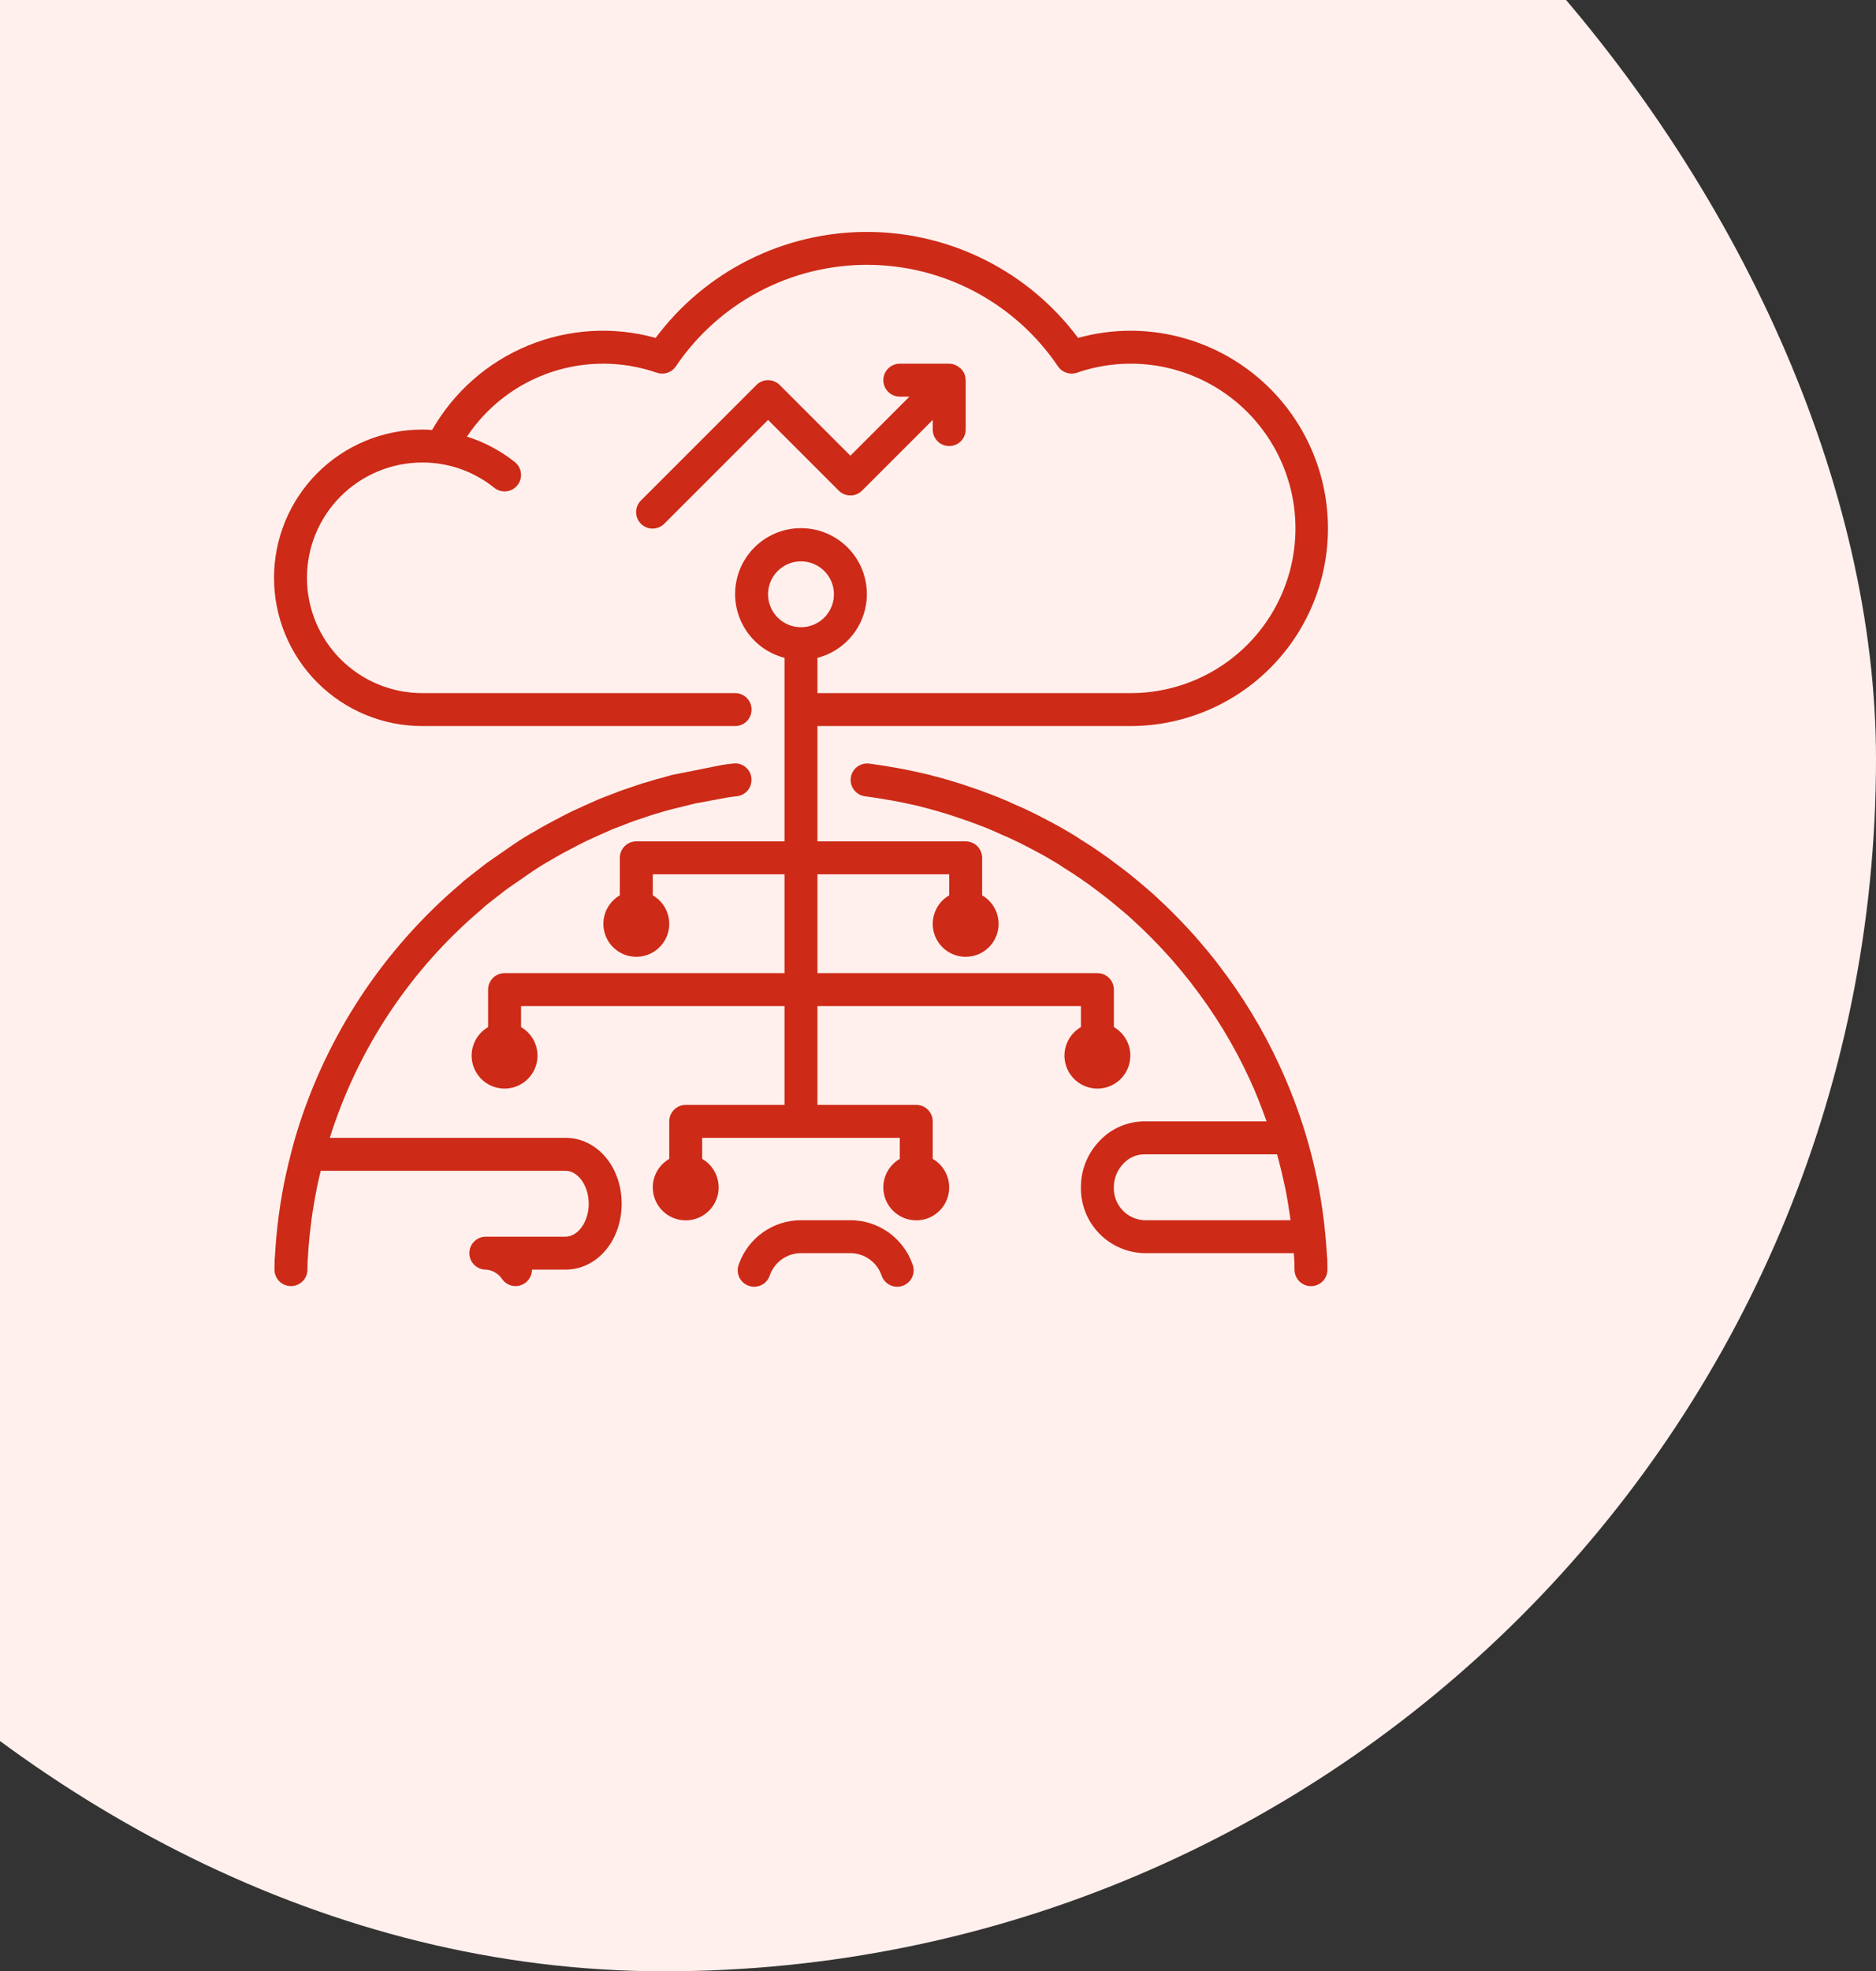 <svg width="178" height="187" viewBox="0 0 178 187" fill="none" xmlns="http://www.w3.org/2000/svg">
<rect x="0" y="0" width="178" height="187" fill="#333333" stroke="none"/>
<rect x="-52" y="-43" width="230" height="230" rx="115" fill="#FFF0ED"/>
<path d="M125.913 119.237L125.902 119.062C125.902 118.951 125.893 118.84 125.885 118.784C125.854 118.251 125.806 117.704 125.757 117.171C125.682 116.352 125.586 115.535 125.468 114.719C125.115 112.269 124.574 109.849 123.851 107.48C123.177 105.278 122.354 103.124 121.385 101.034C119.813 97.629 117.859 94.413 115.56 91.449L115.538 91.419C115.472 91.317 115.398 91.219 115.317 91.127C114.812 90.484 114.292 89.854 113.765 89.252L113.409 88.84C112.813 88.182 112.217 87.526 111.554 86.863C110.877 86.171 110.168 85.493 109.443 84.832C109.412 84.804 109.377 84.776 109.345 84.749L109.295 84.699C108.652 84.141 108.012 83.596 107.352 83.063L106.777 82.605C106.24 82.195 105.684 81.784 105.092 81.343L104.477 80.912C103.873 80.487 103.251 80.077 102.602 79.68C102.477 79.605 102.352 79.516 102.134 79.368C101.342 78.882 100.532 78.413 99.749 77.999L99.385 77.807C98.688 77.435 97.979 77.077 97.284 76.755C97.009 76.62 96.72 76.498 96.471 76.398C95.882 76.12 95.278 75.857 94.654 75.605L93.81 75.282C93.176 75.037 92.54 74.813 91.868 74.591L91.556 74.485C91.415 74.437 91.274 74.387 91.127 74.341C90.238 74.066 89.335 73.793 88.528 73.599C88.448 73.572 88.366 73.549 88.284 73.53L88.118 73.484C87.301 73.293 86.502 73.116 85.709 72.96C85.396 72.893 85.07 72.843 84.771 72.794C84.121 72.68 83.47 72.568 82.721 72.471L82.459 72.435C82.051 72.387 81.641 72.501 81.317 72.752C80.993 73.003 80.78 73.372 80.726 73.779C80.671 74.186 80.779 74.597 81.025 74.925C81.272 75.253 81.637 75.471 82.043 75.532L82.431 75.587C83.031 75.662 83.631 75.768 84.271 75.879C84.537 75.921 84.804 75.962 85.09 76.023C85.871 76.179 86.631 76.343 87.278 76.491C87.365 76.521 87.451 76.544 87.684 76.605C88.543 76.816 89.388 77.074 90.217 77.33L90.529 77.437C90.67 77.485 90.81 77.535 90.934 77.574C91.532 77.769 92.117 77.977 92.696 78.199L93.52 78.512C94.071 78.735 94.613 78.98 95.252 79.268C95.474 79.359 95.698 79.451 95.945 79.573C96.621 79.885 97.284 80.219 97.895 80.546L98.265 80.741C99.032 81.148 99.787 81.585 100.438 81.98C100.626 82.112 100.815 82.241 100.99 82.348C101.573 82.705 102.14 83.079 102.679 83.459L103.284 83.88C103.826 84.282 104.365 84.683 104.846 85.055L105.382 85.48C106.023 85.999 106.632 86.519 107.149 86.962C107.229 87.046 107.314 87.124 107.406 87.196C108.063 87.798 108.712 88.416 109.384 89.105C109.976 89.696 110.538 90.318 111.117 90.954L111.406 91.293C111.918 91.882 112.417 92.484 112.899 93.104L112.94 93.152C112.983 93.22 113.031 93.284 113.084 93.344L113.099 93.365C115.253 96.143 117.084 99.156 118.557 102.348C119.159 103.64 119.685 105.004 120.176 106.376H108.592C107.791 106.377 107 106.542 106.266 106.861C105.532 107.18 104.871 107.646 104.324 108.23C103.187 109.411 102.555 110.987 102.56 112.626C102.534 114.254 103.153 115.826 104.284 116.997C105.415 118.169 106.964 118.845 108.592 118.876H122.759C122.759 118.929 122.767 118.974 122.771 119.032L122.795 119.38C122.796 119.462 122.802 119.544 122.813 119.626C122.813 119.76 122.823 120.073 122.827 120.463C122.833 120.874 123 121.266 123.292 121.555C123.585 121.844 123.979 122.005 124.39 122.005H124.409C124.614 122.003 124.817 121.96 125.006 121.879C125.194 121.798 125.365 121.681 125.509 121.534C125.652 121.387 125.765 121.213 125.841 121.022C125.917 120.832 125.955 120.628 125.952 120.423C125.952 119.915 125.938 119.526 125.935 119.505C125.939 119.415 125.931 119.325 125.913 119.237ZM105.685 112.626C105.683 111.786 106.009 110.979 106.595 110.377C106.848 110.1 107.157 109.879 107.501 109.728C107.845 109.578 108.216 109.5 108.592 109.501H121.17C121.207 109.634 121.245 109.765 121.281 109.899C121.489 110.674 121.676 111.455 121.843 112.243C121.876 112.399 121.917 112.555 121.949 112.712C122.137 113.649 122.29 114.587 122.418 115.524C122.429 115.601 122.435 115.68 122.445 115.751H108.592C107.792 115.72 107.038 115.374 106.493 114.788C105.949 114.202 105.658 113.425 105.685 112.626Z" fill="#CD2A17"/>
<path d="M73.98 36.52C73.687 36.227 73.29 36.063 72.876 36.063C72.461 36.063 72.064 36.227 71.771 36.52L60.834 47.458C60.684 47.602 60.565 47.774 60.483 47.965C60.401 48.156 60.358 48.361 60.356 48.568C60.355 48.776 60.394 48.981 60.473 49.173C60.551 49.365 60.667 49.54 60.814 49.687C60.961 49.833 61.135 49.949 61.327 50.028C61.519 50.106 61.725 50.146 61.932 50.144C62.14 50.142 62.345 50.099 62.536 50.017C62.726 49.935 62.899 49.816 63.043 49.667L72.876 39.834L79.584 46.542C79.876 46.835 80.274 47 80.688 47C81.103 47 81.5 46.835 81.793 46.542L88.501 39.834V40.75C88.501 41.164 88.665 41.562 88.958 41.855C89.251 42.148 89.649 42.312 90.063 42.312C90.478 42.312 90.875 42.148 91.168 41.855C91.461 41.562 91.626 41.164 91.626 40.75V36.062C91.626 36.042 91.615 36.027 91.615 36.006C91.612 35.821 91.576 35.637 91.507 35.464C91.507 35.45 91.49 35.439 91.484 35.425C91.395 35.221 91.259 35.042 91.087 34.903C90.988 34.817 90.879 34.743 90.762 34.684C90.711 34.658 90.659 34.634 90.605 34.612C90.433 34.543 90.249 34.505 90.063 34.5H85.376C84.961 34.5 84.564 34.665 84.271 34.958C83.978 35.251 83.813 35.648 83.813 36.062C83.813 36.477 83.978 36.874 84.271 37.167C84.564 37.46 84.961 37.625 85.376 37.625H86.291L80.688 43.228L73.98 36.52Z" fill="#CD2A17"/>
<path d="M107.25 100.125C107.248 99.578 107.103 99.042 106.829 98.569C106.555 98.097 106.161 97.705 105.688 97.432V93.875C105.688 93.46 105.523 93.063 105.23 92.77C104.937 92.477 104.539 92.312 104.125 92.312H77.562V82.937H90.062V84.932C89.467 85.276 89.001 85.807 88.738 86.443C88.475 87.078 88.428 87.783 88.606 88.448C88.784 89.112 89.177 89.699 89.723 90.118C90.268 90.537 90.937 90.764 91.625 90.764C92.313 90.764 92.982 90.537 93.527 90.118C94.073 89.699 94.466 89.112 94.644 88.448C94.822 87.783 94.775 87.078 94.512 86.443C94.249 85.807 93.783 85.276 93.188 84.932V81.375C93.188 80.96 93.023 80.563 92.73 80.27C92.437 79.977 92.039 79.812 91.625 79.812H77.562V68.875H107.25C112.223 68.875 116.992 66.899 120.508 63.383C124.025 59.867 126 55.097 126 50.125C126 45.152 124.025 40.383 120.508 36.866C116.992 33.35 112.223 31.375 107.25 31.375C105.574 31.376 103.905 31.605 102.291 32.054C99.963 28.934 96.94 26.4 93.461 24.654C89.981 22.909 86.143 22 82.25 22C78.357 22 74.519 22.909 71.039 24.654C67.56 26.4 64.537 28.934 62.209 32.054C58.206 30.942 53.947 31.197 50.105 32.779C46.264 34.361 43.059 37.179 41 40.787C40.688 40.762 40.375 40.75 40.062 40.75C36.333 40.75 32.756 42.231 30.119 44.868C27.482 47.506 26 51.083 26 54.812C26 58.542 27.482 62.119 30.119 64.756C32.756 67.393 36.333 68.875 40.062 68.875H69.75C70.164 68.875 70.562 68.71 70.855 68.417C71.148 68.124 71.312 67.727 71.312 67.312C71.312 66.898 71.148 66.5 70.855 66.207C70.562 65.914 70.164 65.75 69.75 65.75H40.062C37.162 65.75 34.38 64.597 32.328 62.546C30.277 60.495 29.125 57.713 29.125 54.812C29.125 51.911 30.277 49.129 32.328 47.078C34.38 45.027 37.162 43.875 40.062 43.875C42.549 43.865 44.962 44.712 46.897 46.273C47.22 46.532 47.633 46.653 48.045 46.608C48.457 46.563 48.834 46.356 49.094 46.032C49.353 45.709 49.474 45.296 49.428 44.884C49.383 44.472 49.176 44.095 48.853 43.836C47.499 42.757 45.958 41.937 44.306 41.418C46.214 38.556 49.017 36.407 52.278 35.31C55.538 34.213 59.07 34.23 62.32 35.357C62.645 35.47 62.998 35.472 63.325 35.363C63.651 35.254 63.932 35.041 64.125 34.756C66.128 31.789 68.828 29.359 71.989 27.68C75.15 26 78.675 25.121 82.255 25.121C85.834 25.121 89.359 26 92.52 27.68C95.681 29.359 98.381 31.789 100.384 34.756C100.577 35.04 100.857 35.252 101.183 35.361C101.508 35.47 101.86 35.469 102.184 35.357C104.332 34.615 106.616 34.35 108.877 34.581C111.138 34.811 113.321 35.533 115.275 36.694C117.228 37.855 118.905 39.429 120.188 41.305C121.471 43.181 122.329 45.314 122.703 47.556C123.076 49.798 122.956 52.094 122.351 54.284C121.746 56.475 120.671 58.507 119.199 60.24C117.728 61.972 115.897 63.362 113.833 64.314C111.769 65.266 109.523 65.755 107.25 65.75H77.562V62.403C79.035 62.023 80.319 61.118 81.173 59.859C82.027 58.6 82.392 57.073 82.2 55.564C82.008 54.055 81.273 52.667 80.132 51.662C78.99 50.656 77.521 50.101 76 50.101C74.479 50.101 73.01 50.656 71.868 51.662C70.727 52.667 69.992 54.055 69.8 55.564C69.608 57.073 69.973 58.6 70.827 59.859C71.681 61.118 72.965 62.023 74.438 62.403V79.812H60.375C59.961 79.812 59.563 79.977 59.27 80.27C58.977 80.563 58.812 80.96 58.812 81.375V84.932C58.217 85.276 57.751 85.807 57.488 86.443C57.225 87.078 57.178 87.783 57.356 88.448C57.535 89.112 57.927 89.699 58.473 90.118C59.018 90.537 59.687 90.764 60.375 90.764C61.063 90.764 61.732 90.537 62.277 90.118C62.823 89.699 63.215 89.112 63.394 88.448C63.572 87.783 63.525 87.078 63.262 86.443C62.999 85.807 62.533 85.276 61.938 84.932V82.937H74.438V92.312H47.875C47.461 92.312 47.063 92.477 46.77 92.77C46.477 93.063 46.312 93.46 46.312 93.875V97.432C45.717 97.776 45.251 98.307 44.988 98.943C44.725 99.578 44.678 100.283 44.856 100.948C45.035 101.612 45.427 102.199 45.973 102.618C46.518 103.037 47.187 103.264 47.875 103.264C48.563 103.264 49.232 103.037 49.777 102.618C50.323 102.199 50.715 101.612 50.894 100.948C51.072 100.283 51.025 99.578 50.762 98.943C50.499 98.307 50.033 97.776 49.438 97.432V95.437H74.438V104.812H65.062C64.648 104.812 64.251 104.977 63.958 105.27C63.665 105.563 63.5 105.96 63.5 106.375V109.932C62.904 110.276 62.439 110.807 62.175 111.443C61.912 112.078 61.866 112.783 62.044 113.448C62.222 114.112 62.614 114.699 63.16 115.118C63.706 115.537 64.375 115.764 65.062 115.764C65.75 115.764 66.419 115.537 66.965 115.118C67.511 114.699 67.903 114.112 68.081 113.448C68.259 112.783 68.213 112.078 67.95 111.443C67.686 110.807 67.221 110.276 66.625 109.932V107.937H85.375V109.932C84.779 110.276 84.314 110.807 84.05 111.443C83.787 112.078 83.741 112.783 83.919 113.448C84.097 114.112 84.489 114.699 85.035 115.118C85.581 115.537 86.25 115.764 86.938 115.764C87.625 115.764 88.294 115.537 88.84 115.118C89.386 114.699 89.778 114.112 89.956 113.448C90.134 112.783 90.088 112.078 89.825 111.443C89.561 110.807 89.096 110.276 88.5 109.932V106.375C88.5 105.96 88.335 105.563 88.042 105.27C87.749 104.977 87.352 104.812 86.938 104.812H77.562V95.437H102.562V97.432C102.087 97.707 101.692 98.102 101.418 98.578C101.144 99.054 100.999 99.593 101 100.142C101.001 100.691 101.146 101.231 101.421 101.706C101.697 102.181 102.092 102.575 102.569 102.849C103.045 103.122 103.585 103.265 104.134 103.264C104.683 103.262 105.222 103.116 105.697 102.84C106.171 102.564 106.565 102.167 106.838 101.691C107.11 101.214 107.252 100.674 107.25 100.125ZM72.875 56.375C72.875 55.757 73.058 55.152 73.402 54.639C73.745 54.125 74.233 53.724 74.804 53.487C75.375 53.251 76.004 53.189 76.61 53.31C77.216 53.43 77.773 53.728 78.21 54.165C78.647 54.602 78.944 55.159 79.065 55.765C79.186 56.371 79.124 56.999 78.887 57.571C78.651 58.142 78.25 58.63 77.736 58.973C77.222 59.316 76.618 59.5 76 59.5C75.171 59.5 74.376 59.17 73.79 58.584C73.204 57.998 72.875 57.203 72.875 56.375Z" fill="#CD2A17"/>
<path d="M80.686 115.75H75.999C74.707 115.751 73.447 116.153 72.392 116.899C71.337 117.645 70.538 118.699 70.106 119.917C70.028 120.113 69.99 120.322 69.995 120.533C69.999 120.743 70.046 120.951 70.133 121.143C70.22 121.335 70.344 121.507 70.5 121.65C70.655 121.792 70.837 121.902 71.036 121.972C71.234 122.042 71.445 122.072 71.656 122.058C71.866 122.045 72.071 121.989 72.259 121.895C72.448 121.8 72.615 121.668 72.751 121.507C72.886 121.346 72.988 121.159 73.05 120.958C73.267 120.349 73.667 119.822 74.195 119.449C74.722 119.076 75.353 118.876 75.999 118.875H80.686C81.332 118.876 81.963 119.076 82.49 119.449C83.018 119.822 83.418 120.349 83.635 120.958C83.697 121.159 83.799 121.346 83.934 121.507C84.07 121.668 84.237 121.8 84.425 121.895C84.614 121.989 84.819 122.045 85.029 122.058C85.24 122.072 85.45 122.042 85.649 121.972C85.848 121.902 86.03 121.792 86.185 121.65C86.34 121.507 86.465 121.335 86.552 121.143C86.639 120.951 86.686 120.743 86.69 120.533C86.695 120.322 86.657 120.113 86.578 119.917C86.147 118.699 85.348 117.645 84.293 116.899C83.238 116.153 81.978 115.751 80.686 115.75Z" fill="#CD2A17"/>
<path d="M53.657 107.937H31.293C33.946 99.483 38.947 91.958 45.715 86.24L46.038 85.942C46.207 85.804 46.379 85.671 46.549 85.538L47.832 84.538C47.965 84.43 48.098 84.334 48.312 84.187L50.446 82.71C50.768 82.492 51.104 82.271 51.437 82.068C51.701 81.912 51.949 81.755 52.26 81.588C52.629 81.367 52.985 81.16 53.354 80.963L54.157 80.537C54.549 80.326 54.957 80.113 55.382 79.902C55.531 79.823 55.682 79.755 55.834 79.688L56.105 79.563C56.529 79.367 56.952 79.17 57.427 78.966C57.668 78.853 57.892 78.754 58.098 78.67L59.801 78.012C59.934 77.96 60.07 77.909 60.221 77.856L61.627 77.387C61.859 77.304 62.096 77.231 62.409 77.146C62.843 77.001 63.277 76.887 63.755 76.763L65.954 76.22L69.049 75.645C69.332 75.599 69.626 75.567 69.92 75.534C70.331 75.487 70.707 75.278 70.965 74.954C71.223 74.629 71.342 74.216 71.295 73.804C71.274 73.599 71.213 73.4 71.114 73.22C71.016 73.039 70.882 72.88 70.721 72.752C70.56 72.623 70.375 72.529 70.176 72.473C69.978 72.418 69.771 72.403 69.567 72.429C69.229 72.466 68.893 72.505 68.56 72.557L63.746 73.516L62.946 73.745C62.426 73.879 61.924 74.013 61.496 74.157C61.184 74.246 60.88 74.335 60.607 74.43L59.217 74.899C59.037 74.959 58.863 75.024 58.693 75.088L56.949 75.762C56.657 75.882 56.384 76.002 56.145 76.117C55.691 76.31 55.24 76.52 54.784 76.731L54.546 76.838C54.338 76.934 54.129 77.029 53.951 77.123C53.531 77.334 53.093 77.56 52.684 77.781L51.876 78.209C51.448 78.44 51.052 78.677 50.69 78.89C50.388 79.055 50.107 79.221 49.802 79.406C49.421 79.64 49.038 79.888 48.69 80.127L46.502 81.643C46.273 81.799 46.063 81.956 45.901 82.084L44.624 83.077C44.432 83.234 44.24 83.377 44.015 83.562L43.671 83.874C36.34 90.097 30.949 98.293 28.14 107.49C27.984 108.034 27.81 108.593 27.688 109.098C27.472 109.913 27.274 110.737 27.095 111.568C26.557 114.09 26.219 116.65 26.084 119.224C26.074 119.295 26.065 119.381 26.062 119.429C26.062 119.526 26.049 119.915 26.043 120.423C26.039 120.837 26.2 121.236 26.49 121.531C26.78 121.827 27.176 121.995 27.59 121.999H27.609C28.02 121.999 28.414 121.837 28.706 121.549C28.999 121.26 29.166 120.868 29.171 120.457C29.171 120.102 29.18 119.813 29.185 119.623C29.193 119.562 29.199 119.496 29.202 119.454C29.24 118.693 29.302 117.934 29.379 117.176C29.402 116.934 29.438 116.693 29.466 116.452C29.527 115.931 29.591 115.41 29.671 114.89C29.712 114.62 29.762 114.349 29.809 114.079C29.892 113.588 29.98 113.098 30.081 112.61C30.138 112.329 30.201 112.049 30.263 111.768C30.317 111.532 30.377 111.299 30.434 111.062H53.657C54.852 111.062 55.86 112.493 55.86 114.187C55.86 115.881 54.852 117.312 53.657 117.312H46.095C45.68 117.312 45.283 117.476 44.99 117.769C44.697 118.062 44.532 118.46 44.532 118.874C44.532 119.289 44.697 119.686 44.99 119.979C45.283 120.272 45.68 120.437 46.095 120.437C46.407 120.457 46.71 120.549 46.98 120.708C47.25 120.866 47.478 121.086 47.648 121.349C47.841 121.618 48.114 121.818 48.428 121.922C48.742 122.025 49.081 122.026 49.396 121.924C49.711 121.823 49.985 121.624 50.18 121.357C50.374 121.09 50.479 120.767 50.479 120.437H53.657C56.645 120.437 58.985 117.691 58.985 114.187C58.985 110.682 56.645 107.937 53.657 107.937Z" fill="#CD2A17"/>
</svg>
